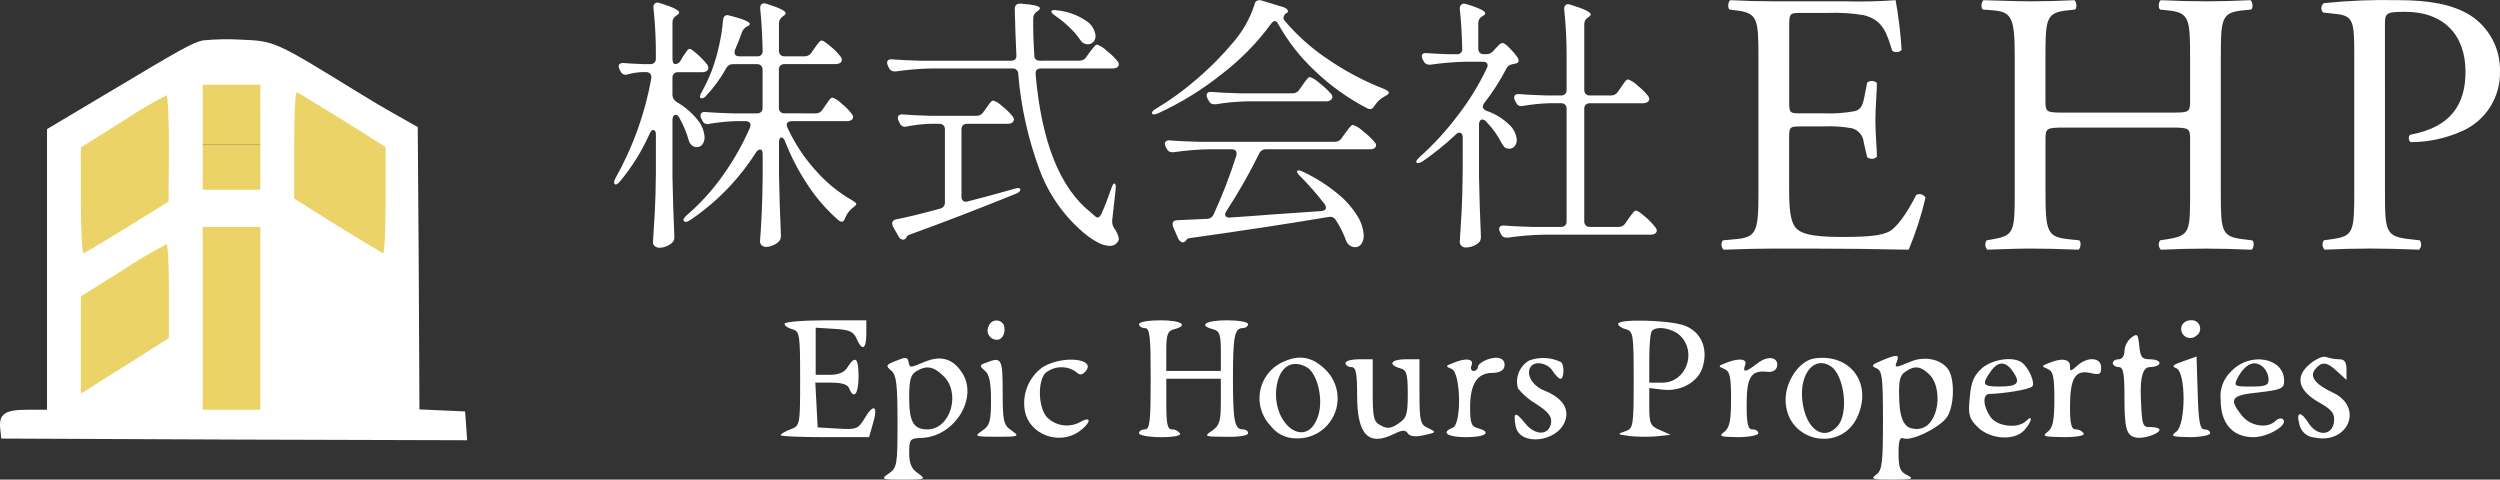 <?xml version="1.0" encoding="UTF-8"?>
<svg xmlns="http://www.w3.org/2000/svg" id="_レイヤー_1" data-name="レイヤー 1" width="1002.759" height="192.382" viewBox="0 0 1002.759 192.382">
  <rect x="0" y="0" width="1002.759" height="192.382" fill="#333333" stroke="none"/>
  <path id="_パス_153" data-name="パス 153" d="M926.343,146.134c-5.937,5.001-4.53,10.611,3.907,15.31,5.156,2.968,6.258,4.375,5.937,7.656-.626,5.624-6.405,6.092-9.999.939-3.281-5.311-5.311-5.156-3.904.155.611,2.935,3.101,5.106,6.092,5.311,13.435,2.813,19.843-12.031,7.498-17.957-7.346-3.436-9.686-6.562-7.185-9.523,2.655-3.123,4.688-2.968,8.905,1.088l3.594,3.281v-4.073c0-3.123-.781-4.217-2.968-4.217-1.808-.043-3.598-.359-5.311-.939-1.254-.476-4.223.939-6.565,2.968Z" style="fill: #fff;"></path>
  <g>
    <g id="_グループ_314" data-name="グループ 314">
      <g id="_グループ_262" data-name="グループ 262">
        <rect id="_長方形_273" data-name="長方形 273" x="21.737" y="57.892" width="142.595" height="108.645" style="fill: #ecd368;"></rect>
        <rect id="_長方形_274" data-name="長方形 274" x="112.298" y="21.224" width="27.161" height="65.186" transform="translate(19.265 139.696) rotate(-62)" style="fill: #ecd368;"></rect>
        <rect id="_長方形_275" data-name="長方形 275" x="29.456" y="40.236" width="65.186" height="27.161" transform="translate(-19.09 41.059) rotate(-32)" style="fill: #ecd368;"></rect>
        <rect id="_長方形_276" data-name="長方形 276" x="74.272" y="30.731" width="39.383" height="27.161" style="fill: #ecd368;"></rect>
      </g>
      <path id="_パス_138" data-name="パス 138" d="M81.33,16.205c-4.353,1.088-7.89,2.993-37.617,20.778l-24.851,14.804v112.568h-8.026c-8.962,0-11.408,1.766-10.728,7.741l.408,3.809,93.433.408,93.433.272-.408-5.714-.408-5.839-9.098-.408-9.234-.408-.272-56.63-.408-56.63-8.421-4.753c-4.625-2.579-11.95-6.927-16.297-9.642-32.459-19.962-32.728-20.098-45.902-20.642-5.201-.306-10.417-.21-15.604.286ZM104.415,55.046v21.05h-23.086v-42.101h23.099l-.014,21.05ZM137.415,48.119l17.247,10.864v21.592c0,11.816-.408,21.323-1.088,21.05-.544-.272-8.693-5.297-18.332-11.136l-17.247-10.864v-21.592c0-11.816.408-21.323,1.088-21.05.544.136,8.69,5.295,18.332,11.136ZM67.748,59.391l-.136,21.459-16.433,10.187c-9.098,5.569-16.975,10.323-17.655,10.592-.544.272-1.088-9.234-1.088-21.05v-21.459l16.703-10.456c5.699-3.79,11.592-7.281,17.655-10.456.547-.139.955,9.504.955,21.184ZM104.429,127.701v36.654h-23.099v-73.322h23.099v36.668ZM67.748,116.701v18.877l-14.532,9.234c-8.149,5.025-16.025,10.05-17.655,11.136l-3.123,1.905v-38.98l16.705-10.456c5.699-3.788,11.592-7.275,17.655-10.448.541-.147.95,8.41.95,18.732Z" style="fill: #fff;"></path>
    </g>
    <path id="_パス_139" data-name="パス 139" d="M314.688,129.889c0,.781,1.407,1.72,3.123,2.177,2.968.781,3.126,2.177,3.126,19.685,0,18.749,0,19.062-3.907,20.465-2.177.781-3.907,1.875-3.907,2.343s7.969.781,17.655.781h17.81l1.562-5.469c2.177-7.03.313-8.279-3.281-2.177-2.655,4.375-3.281,4.688-10.78,4.217l-8.124-.468-.468-9.063-.468-8.905h6.405c4.217,0,6.718.781,7.186,2.343,1.875,4.688,3.749,2.177,3.749-4.688,0-7.656-1.249-8.75-4.375-3.907-1.249,2.177-3.594,3.123-7.346,3.123h-5.469v-18.904l7.498.468c5.937.313,7.656,1.088,8.905,3.907,2.177,5.156,3.907,4.375,3.907-1.875v-5.461h-16.406c-9.052,0-16.395.626-16.395,1.407Z" style="fill: #fff;"></path>
    <path id="_パス_140" data-name="パス 140" d="M396.545,130.825c-.965,1.815-.275,4.069,1.54,5.033.536.285,1.134.434,1.741.435,2.343,0,3.749-2.968,2.813-5.937-.819-1.63-2.804-2.287-4.434-1.468-.79.397-1.388,1.095-1.66,1.936Z" style="fill: #fff;"></path>
    <path id="_パス_141" data-name="パス 141" d="M456.861,130.044c0,.781,1.088,1.562,2.343,1.562,2.032,0,2.343,3.281,2.343,20.31s-.313,20.31-2.343,20.31c-1.249,0-2.343.626-2.343,1.562,0,.781,3.907,1.562,8.75,1.562,5.311,0,8.279-.626,7.656-1.562-.773-1.025-1.998-1.608-3.281-1.562-1.719,0-2.177-2.343-2.177-10.154v-10.154h21.872v9.212c0,7.656-.468,9.523-3.436,11.56-3.436,2.343-3.281,2.5,5.469,2.5,5.001.155,8.905-.468,8.905-1.407s-.939-1.562-2.177-1.562c-3.281,0-3.907-3.594-3.907-20.31,0-16.869.626-20.31,3.907-20.31,1.249,0,2.177-.781,2.177-1.562,0-.939-3.907-1.562-8.592-1.562-8.434,0-11.56,2.03-5.469,3.594,2.655.626,3.123,2.177,3.123,8.75v7.969h-21.883v-7.969c0-6.562.468-8.124,3.126-8.75,6.092-1.562,2.968-3.594-5.469-3.594-4.688.003-8.595.629-8.595,1.564Z" style="fill: #fff;"></path>
    <path id="_パス_142" data-name="パス 142" d="M649.028,129.889c0,.781,1.407,1.72,3.123,2.177,2.968.781,3.123,2.177,3.123,20.31,0,18.749-.155,19.53-3.436,20.623s-3.123,1.249,1.407,1.875c3.635.366,7.294.418,10.937.155l5.937-.626-4.217-1.875c-3.907-1.562-4.375-2.655-4.375-9.373v-7.498l5.311.626c7.498.939,14.692-3.281,16.248-9.523,2.03-7.346-.939-13.906-7.656-16.248-6.247-2.185-26.402-2.655-26.402-.623ZM674.026,134.732c6.718,6.718,2.177,18.749-7.185,18.749h-5.311v-9.844c0-5.469.468-10.467,1.088-10.937,2.032-2.185,8.448-.936,11.408,2.032Z" style="fill: #fff;"></path>
    <path id="_パス_143" data-name="パス 143" d="M875.098,130.659c-.705,1.889.255,3.992,2.144,4.698,1.238.462,2.629.219,3.638-.635,1.6-.97,2.11-3.053,1.141-4.653-.692-1.142-1.992-1.771-3.317-1.605-1.528-.037-2.937.821-3.605,2.196Z" style="fill: #fff;"></path>
    <path id="_パス_144" data-name="パス 144" d="M854.943,135.357c-1.672,1.34-2.695,3.329-2.813,5.469,0,1.875-.939,3.281-2.343,3.281-1.249,0-2.343.626-2.343,1.562,0,.781,1.088,1.562,2.343,1.562,1.875,0,2.343,2.343,2.343,12.031,0,12.812.781,15.467,4.688,16.248,2.968.626,9.373-1.562,9.373-3.123,0-.626-1.562-1.088-3.436-1.088-3.436.155-3.594-.468-4.062-12.031q-.468-12.031,3.594-12.031c2.177,0,3.907-.781,3.907-1.562,0-.939-1.72-1.562-3.749-1.562-3.281,0-3.907-.781-4.375-5.311-.471-4.851-.781-5.164-3.126-3.444Z" style="fill: #fff;"></path>
    <path id="_パス_145" data-name="パス 145" d="M359.371,144.73c-4.062,1.562-4.217,2.03-1.875,3.907,2.03,1.72,2.5,5.469,2.5,20.465,0,17.342-.155,18.436-3.436,20.778-3.436,2.343-3.123,2.5,5.782,2.5,8.905,0,9.218-.155,5.937-2.5-2.655-1.72-3.594-3.907-3.594-8.279,0-5.311.313-5.782,4.688-5.937,13.604-.313,23.434-16.403,16.248-26.56-3.594-5.311-8.279-6.562-14.529-4.062-6.405,2.655-6.092,2.655-6.718,0-.324-1.877-1.252-1.877-5.003-.313ZM378.275,150.667c7.346,6.875,2.968,21.559-6.258,21.559-5.624,0-7.346-2.968-7.346-12.812,0-6.875.626-9.218,2.813-10.467,4.073-2.5,6.886-2.03,10.793,1.72h-.003Z" style="fill: #fff;"></path>
    <path id="_パス_146" data-name="パス 146" d="M515.292,144.888c-8.2,3.234-12.225,12.503-8.991,20.703.768,1.948,1.912,3.725,3.367,5.231,2.366,3.141,6.067,4.991,9.999,5.001,8.854.451,16.397-6.362,16.847-15.216.218-4.29-1.292-8.489-4.193-11.657-5.311-5.627-10.625-6.875-17.029-4.062ZM524.042,147.231c4.375,2.343,6.873,12.967,4.688,19.53-4.688,14.374-19.372,3.123-16.561-12.499,1.404-7.343,6.092-10.157,11.873-7.03Z" style="fill: #fff;"></path>
    <path id="_パス_147" data-name="パス 147" d="M596.382,144.262c-2.03.781-3.594,2.03-3.594,2.968-.078.889-.827,1.569-1.719,1.562-.939,0-1.407-1.088-.781-2.343.939-2.655-2.5-2.968-7.656-.781-2.813,1.088-2.968,1.249-.313,2.343,3.594,1.562,4.062,22.185.313,23.592-4.843,1.875-2.032,3.749,5.469,3.749,7.811,0,10.467-2.032,4.688-3.594-2.655-.626-3.123-2.177-3.123-8.434,0-9.218,2.813-13.748,8.905-13.748,2.655,0,4.53-.939,4.843-2.5.62-3.281-2.503-4.533-7.03-2.813Z" style="fill: #fff;"></path>
    <path id="_パス_148" data-name="パス 148" d="M613.408,144.573c-3.928,2.252-5.801,6.902-4.53,11.248,2.051,2.512,4.54,4.632,7.346,6.258,4.843,3.123,6.258,5.001,5.937,7.498-.781,5.156-6.405,5.311-10.467.155-3.907-4.843-4.843-4.53-3.749,1.249,1.562,8.124,16.869,6.405,19.842-2.177,1.719-5.001-1.088-9.218-8.434-12.186-4.688-1.875-7.346-6.405-5.469-9.373,1.562-2.655,6.875-1.72,8.905,1.562,1.088,1.72,2.5,3.123,3.123,3.123,1.562,0,1.562-5.937.155-6.718-3.96-1.917-8.527-2.148-12.66-.639Z" style="fill: #fff;"></path>
    <path id="_パス_149" data-name="パス 149" d="M704.803,145.824c-4.688,3.594-5.937,3.749-4.843.626,1.088-2.655-2.655-2.968-7.969-.781-2.813,1.088-2.968,1.249-.313,2.343,2.177.939,2.655,3.123,2.655,12.031,0,8.75-.626,11.56-2.655,13.125-2.5,1.875-1.719,2.032,5.469,2.177,4.375,0,8.124-.781,8.124-1.562,0-.939-1.088-1.562-2.343-1.562-1.875,0-2.343-2.177-2.343-9.999,0-10.78,1.719-13.748,7.969-13.125,2.343.313,3.749-.468,4.217-2.03.781-3.902-3.749-4.682-7.969-1.243Z" style="fill: #fff;"></path>
    <path id="_パス_150" data-name="パス 150" d="M727.614,143.792c-5.782.936-11.405,8.902-11.405,16.561,0,17.029,22.653,21.717,29.06,6.258,5.624-13.288-3.439-25.006-17.655-22.819ZM734.332,146.915c5.469,3.594,7.346,19.062,2.655,24.06-5.624,6.258-12.812,1.088-14.061-10.312-1.249-10.78,4.843-18.12,11.405-13.748h-0Z" style="fill: #fff;"></path>
    <path id="_パス_151" data-name="パス 151" d="M754.484,144.73c-3.749,1.562-4.062,2.032-1.875,2.968,2.343.939,2.655,3.594,2.655,20.778,0,17.029-.313,20.155-2.655,21.872-2.5,1.875-1.562,2.03,6.562,2.03,7.811,0,8.75-.313,5.937-1.72-2.968-1.407-3.594-2.968-3.594-8.75,0-5.156.468-6.718,2.032-6.092,3.123,1.249,14.374-4.217,17.342-8.434,2.813-4.062,3.281-14.061.939-18.591-2.5-4.53-9.523-6.258-15.467-3.749-6.405,2.655-6.562,2.655-5.469-.155s-.158-2.813-6.407-.158ZM774.014,150.354c3.907,3.907,4.22,13.435.626,18.436-1.529,2.504-4.482,3.759-7.346,3.123q-4.998-.468-5.469-10.611c-.313-8.124,0-10.467,2.177-12.031,3.918-2.821,6.418-2.509,10.013,1.086v-.003Z" style="fill: #fff;"></path>
    <path id="_パス_152" data-name="パス 152" d="M875.724,144.885c-4.217,1.407-4.843,2.03-2.813,2.813,3.907,1.562,3.907,22.498,0,25.466-2.5,1.875-1.72,2.03,5.469,2.177,4.375,0,8.124-.781,8.124-1.562,0-.939-1.088-1.562-2.343-1.562-1.72,0-2.343-2.968-2.655-14.529l-.468-14.692-5.314,1.888Z" style="fill: #fff;"></path>
    <path id="_パス_154" data-name="パス 154" d="M395.462,145.511c-2.655.939-2.655,1.249-.468,3.123,1.875,1.562,2.5,4.843,2.5,11.873,0,8.434-.468,10.154-3.436,12.186-3.436,2.343-3.123,2.5,5.782,2.5s9.218-.155,5.937-2.5c-3.281-2.177-3.594-3.749-3.594-15.467-.003-13.585-.473-14.216-6.72-11.716Z" style="fill: #fff;"></path>
    <path id="_パス_155" data-name="パス 155" d="M418.273,147.231c-5.633,3.98-8.438,10.872-7.185,17.655,1.719,9.218,13.28,13.748,21.404,8.434,4.843-3.281,5.782-6.718,1.088-4.217-4.395,2.601-9.994,1.894-13.604-1.72-3.436-3.749-3.907-13.906-.781-17.655,3.492-2.993,8.564-3.25,12.341-.626,1.407,1.407,2.343,1.407,3.594.155,5.327-5.308-8.579-7.028-16.858-2.027Z" style="fill: #fff;"></path>
    <path id="_パス_156" data-name="パス 156" d="M539.665,145.666c0,.781,1.088,1.562,2.343,1.562,1.875,0,2.343,2.343,2.343,11.405,0,15.78,4.53,20.465,14.692,15.467,3.436-1.72,4.688-1.72,5.624-.313.781,1.249,2.968,1.562,6.405.781,5.156-1.088,5.156-1.249,1.875-2.813-3.281-1.407-3.594-2.655-3.594-14.692v-12.959h-5.471c-5.937,0-7.346,2.177-2.343,3.594,2.655.626,3.123,2.177,3.123,10.312,0,8.279-.468,9.686-3.749,11.873-2.968,2.03-4.53,2.177-7.03.781-2.968-1.407-3.281-3.123-3.281-14.061v-12.499h-5.469c-2.966,0-5.466.626-5.466,1.562Z" style="fill: #fff;"></path>
    <path id="_パス_157" data-name="パス 157" d="M794.95,147.699c-3.126,2.813-4.375,5.469-4.843,11.56-.781,7.03-.313,8.592,3.123,12.031,4.998,5.001,14.842,5.624,18.749,1.249,2.968-3.281,3.594-6.562.781-3.749-3.281,3.281-11.718,2.343-14.374-1.562-2.968-4.217-3.281-9.063-.468-9.218,6.405-.155,16.093-1.875,17.187-2.968,1.407-1.249-1.407-7.811-4.217-9.686-3.594-2.5-11.718-1.252-15.938,2.343ZM807.449,149.105c3.126,4.53,1.875,5.937-5.469,5.937-6.718,0-7.185-.781-3.594-5.937,2.971-4.375,6.094-4.375,9.063,0Z" style="fill: #fff;"></path>
    <path id="_パス_158" data-name="パス 158" d="M821.673,145.666c-2.813,1.088-2.968,1.249-.313,2.343,2.177.939,2.655,3.123,2.655,12.031,0,8.75-.626,11.56-2.655,13.125-2.5,1.875-1.562,2.03,6.258,2.177,5.624,0,8.75-.626,8.124-1.562-.773-1.025-1.998-1.608-3.281-1.562-1.562,0-2.177-2.177-2.177-8.75,0-11.718,2.032-15.155,7.969-13.906,3.907.939,4.53.626,4.53-2.177,0-4.062-5.469-4.53-9.686-.626-2.655,2.343-2.813,2.343-2.813,0-.025-2.813-3.461-3.281-8.611-1.094Z" style="fill: #fff;"></path>
    <path id="_パス_159" data-name="パス 159" d="M895.095,148.793c-3.259,2.974-4.888,7.336-4.375,11.718,0,9.373,4.843,14.842,13.125,14.842,5.937,0,14.216-5.001,11.873-7.186-.626-.626-2.032-.313-2.968.626-3.281,3.281-10.156,2.177-13.604-2.177-5.311-6.718-4.217-8.124,6.873-9.218,9.063-1.088,10.154-1.562,10.154-4.688.014-9.229-13.579-11.729-21.078-3.918ZM908.063,147.544c1.158,1.293,1.822,2.953,1.875,4.688,0,2.343-1.249,2.813-7.03,2.813-6.875,0-7.03-.155-5.311-3.594,3.123-5.782,7.03-7.346,10.467-3.907Z" style="fill: #fff;"></path>
    <path id="_パス_160" data-name="パス 160" d="M270.911,25.727c.929-.09,1.743-.66,2.147-1.502l.86-1.502c.348-.447.67-.913.966-1.396.271-.451.576-.881.911-1.287.195-.257.494-.415.816-.43.501,0,1.589.769,3.265,2.307,1.387,1.225,2.662,2.572,3.809,4.024.289.366.441.821.43,1.287-.01.452-.207.88-.544,1.181-.535.371-1.175.562-1.826.544h-9.767c-.612-.038-1.214.175-1.665.59-.416.451-.629,1.053-.59,1.665v6.87c.036,1.141.641,2.189,1.611,2.791,3.292,1.861,6.192,4.342,8.54,7.305,1.612,1.945,2.569,4.349,2.737,6.87.039,1.018-.263,2.02-.86,2.846-.52.725-1.364,1.146-2.256,1.126-.484.004-.962-.106-1.396-.321-.913-.496-1.575-1.353-1.826-2.362-.89-3.144-2.152-6.171-3.757-9.017-.43-.858-.93-1.287-1.502-1.287-.378.011-.723.217-.911.544-.275.451-.406.975-.375,1.502v22.952c.143,7.799.394,15.672.751,23.616v.544c.032.858-.323,1.686-.966,2.256-.697.604-1.497,1.077-2.362,1.396-.853.345-1.763.53-2.683.544-.666.008-1.311-.228-1.815-.664-.466-.36-.743-.913-.751-1.502.281-4.219.531-8.316.751-12.292s.363-9.182.43-15.617v-15.236c0-1.288-.358-1.932-1.075-1.932-.501-0-.966.465-1.396,1.396-3.056,6.928-7.069,13.393-11.922,19.206-.93,1.145-1.646,1.503-2.147,1.075-.156-.177-.233-.41-.215-.645.034-.609.222-1.199.544-1.717,7.002-12.447,11.862-25.983,14.376-40.041v-.544c.019-.52-.178-1.025-.544-1.396-.405-.379-.948-.575-1.502-.544h-1.817c-1.85.092-3.685.381-5.474.86-.31.118-.635.191-.966.215-.896-.022-1.695-.569-2.041-1.396l-.43-.841c-.197-.363-.307-.768-.321-1.181-.009-.412.197-.798.544-1.02.488-.277,1.058-.373,1.611-.272,1.718.143,4.294.287,7.73.43h2.781c.612.038,1.214-.175,1.665-.59.416-.451.629-1.053.59-1.665v-1.075c.038-6.417-.284-12.831-.966-19.211v-.43c-.018-.451.136-.893.43-1.235.302-.329.735-.507,1.181-.484.331.024.656.097.966.215,5.153,1.574,7.73,2.827,7.73,3.757 0.0.363-.287.721-.86,1.075l-.321.215c-.951.555-1.526,1.582-1.502,2.683v14.491c-.004,1.504.389,2.256,1.178,2.256ZM327.16,45.477c1.077.035,2.093-.494,2.683-1.396l1.181-1.717c.287-.363.627-.846,1.02-1.45.295-.48.637-.929,1.02-1.341.217-.253.527-.408.86-.43,1.357.515,2.585,1.321,3.597,2.362,1.548,1.216,2.937,2.623,4.133,4.187.29.334.479.743.544,1.181-.01.452-.207.88-.544,1.181-.57.381-1.247.571-1.932.544h-22.109c-1.36,0-2.041.501-2.041,1.502.014.413.124.817.321,1.181,2.84,6.158,6.584,11.856,11.109,16.907,4.23,4.874,9.257,8.994,14.866,12.184,1.145.716,1.681,1.217,1.611,1.502-.071.363-.571.863-1.502,1.502-1.337,1.076-2.369,2.483-2.993,4.081-.363,1.001-.828,1.502-1.396,1.502-.481-.09-.927-.313-1.287-.645-4.651-4.046-8.731-8.705-12.129-13.849-3.772-5.608-6.904-11.622-9.338-17.927-.43-.93-.895-1.396-1.396-1.396-.306.014-.577.202-.697.484-.201.418-.294.879-.272,1.341v13.519c.143,7.729.394,15.636.751,23.722v.645c.008.77-.304,1.508-.86,2.041-.693.676-1.514,1.205-2.416,1.556-.865.372-1.795.573-2.737.59-.618.01-1.215-.221-1.665-.645-.44-.375-.694-.924-.697-1.502.287-3.936.519-7.8.697-11.593.178-3.793.301-8.622.37-14.488v-9.017c0-1.217-.358-1.826-1.075-1.826-.573 0-1.11.394-1.611,1.181-6.843,10.777-15.841,20.023-26.427,27.159-1.217.787-2.04.894-2.468.321-.127-.108-.204-.263-.215-.43,0-.363.429-.971,1.287-1.826,5.488-4.713,10.373-10.085,14.545-15.995,4.284-6.01,7.931-12.449,10.883-19.214l.215-.966c.019-.458-.184-.897-.544-1.181-.402-.3-.895-.452-1.396-.43h-4.081c-3.526.124-7.04.483-10.518,1.075-.243.075-.497.111-.751.106-.908.017-1.727-.544-2.041-1.396l-.43-.86c-.206-.398-.316-.839-.321-1.287-.009-.412.197-.798.544-1.02.451-.27.985-.367,1.502-.272,2.432.214,6.118.395,11.057.544h9.553c.612.038,1.214-.175,1.665-.59.416-.451.629-1.053.59-1.665v-15.236c.038-.612-.175-1.214-.59-1.665-.451-.416-1.053-.629-1.665-.59h-9.634c-1.136-.048-2.191.586-2.683,1.611-2.21,4.002-4.915,7.711-8.051,11.038-.403.576-1.022.964-1.717,1.075-.363.052-.699-.201-.751-.564-.009-.062-.009-.125,0-.187.066-.618.288-1.208.645-1.717,1.564-2.802,2.928-5.712,4.081-8.706,1.204-3.235,2.172-6.553,2.898-9.928.794-3.408,1.333-6.87,1.611-10.358.143-1.288.752-1.932,1.826-1.932l.966.215c5.296,1.36,7.945,2.47,7.945,3.327-0.0.363-.287.649-.86.86l-.215.106c-.926.487-1.649,1.286-2.041,2.255-1.074,3.006-2.004,5.364-2.791,7.074-.154.337-.228.705-.215,1.075,0,1.074.644,1.611,1.932,1.611h7.074c1.089.157,2.098-.598,2.256-1.687.027-.189.027-.38,0-.569-.143-6.298-.465-11.915-.966-16.852v-.43c-.018-.451.136-.893.43-1.235.302-.329.735-.507,1.181-.484.331.024.656.097.966.215,5.079,1.574,7.618,2.827,7.618,3.757 0.0.363-.287.721-.86,1.075l-.43.321c-.876.612-1.398,1.614-1.396,2.683v10.948c-.038.612.175,1.214.59,1.665.451.416,1.053.629,1.665.59h8.051c1.077.035,2.093-.494,2.683-1.396l1.181-1.717c.214-.287.536-.734.966-1.341.337-.495.714-.962,1.126-1.396.228-.275.556-.449.911-.484.501,0,1.68.787,3.537,2.362,1.525,1.225,2.896,2.631,4.081,4.187.299.318.454.745.43,1.181-.01.452-.207.88-.544,1.181-.614.372-1.322.561-2.041.544h-20.406c-.612-.038-1.214.175-1.665.59-.416.451-.629,1.053-.59,1.665v15.236c-.038.612.175,1.214.59,1.665.451.416,1.053.629,1.665.59l12.488.025ZM432.998,24.332c1.077.035,2.093-.494,2.683-1.396l1.287-1.826c.287-.363.662-.846,1.126-1.45.348-.47.724-.918,1.126-1.341.217-.253.527-.408.86-.43,1.407.535,2.686,1.358,3.757,2.416,1.625,1.239,3.102,2.662,4.402,4.239.29.334.479.743.544,1.181-.01.452-.207.88-.544,1.181-.57.381-1.246.571-1.932.544h-28.767c-1.574,0-2.29.787-2.147,2.362,2.358,27.122,9.729,45.585,22.112,55.389l1.826,1.611c.265.246.605.398.966.43.501,0,1.001-.501,1.502-1.502,1.288-2.862,2.612-6.261,3.972-10.197.43-1.288.823-1.932,1.181-1.932.501,0,.682.752.544,2.255l-1.396,12.559v.544c.006.878.267,1.735.751,2.468.954,1.271,1.613,2.737,1.932,4.293-.031.511-.221.999-.544,1.396-.712,1-1.886,1.567-3.113,1.502-1.726-.08-3.406-.578-4.897-1.45-1.932-1.039-3.749-2.281-5.42-3.703-8.134-6.85-14.329-15.715-17.965-25.708-4.529-12.279-7.367-25.117-8.434-38.161.019-1.173-.916-2.14-2.09-2.16-.091-.001-.182.003-.272.013h-32.518c-4.743.103-9.475.497-14.17,1.181h-.645c-.94.04-1.802-.52-2.147-1.396l-.43-.86c-.206-.398-.316-.839-.321-1.287-.009-.412.197-.798.544-1.02.451-.27.985-.367,1.502-.272,2.432.214,6.118.395,11.057.544h36.6c1.574-0,2.29-.787,2.147-2.362-.287-5.868-.502-11.987-.645-18.357,0-1.574.859-2.29,2.577-2.147,5.01.363,7.515.971,7.515,1.826,0,.363-.287.721-.86,1.075l-.43.321c-.902.589-1.431,1.606-1.396,2.683-.071,4.079.073,9.017.43,14.814,0,1.431.752,2.147,2.256,2.147l15.884-.016ZM423.23,6.299c-1.217-.858-1.718-1.466-1.502-1.826.303-.323.741-.482,1.181-.43.361-.008.722.028,1.075.106,4.173.392,8.18,1.832,11.648,4.187,2.126,1.312,3.53,3.528,3.809,6.01.034.911-.294,1.798-.911,2.468-.595.638-1.435.99-2.307.966-.188.027-.38-.011-.544-.106-.944-.124-1.777-.679-2.256-1.502-1.286-1.896-2.78-3.642-4.454-5.205-1.77-1.723-3.691-3.286-5.738-4.669ZM391.672,46.446c1.077.035,2.093-.494,2.683-1.396l1.181-1.611c.326-.413.63-.843.911-1.287.293-.464.635-.895,1.02-1.287.239-.299.586-.494.966-.544,1.351.5,2.578,1.288,3.597,2.307,1.53,1.176,2.917,2.528,4.133,4.027.307.364.497.813.544,1.287-.022.472-.26.907-.645,1.181-.535.371-1.175.562-1.826.544h-16.325c-.612-.038-1.214.175-1.665.59-.416.451-.629,1.053-.59,1.665v26.935c-.057.641.18,1.272.645,1.717.533.375,1.22.455,1.826.215,4.937-1.217,11.163-2.899,18.678-5.044.517-.19,1.06-.298,1.611-.321.377-.034.729.189.86.544v.106c0,.573-.572,1.11-1.717,1.611-15.028,6.084-29.054,11.483-42.079,16.199-1.074.287-1.718.752-1.932,1.396-.242.499-.734.827-1.287.86-.801-.054-1.505-.551-1.826-1.287l-2.255-3.972c-.206-.398-.316-.839-.321-1.287,0-.858.537-1.395,1.611-1.611,4.651-.93,10.518-2.362,17.603-4.293,1.204-.245,2.034-1.352,1.932-2.577v-29.194c.038-.612-.175-1.214-.59-1.665-.451-.416-1.053-.629-1.665-.59h-3.863c-3.101.113-6.188.472-9.232,1.075-.24.087-.496.123-.751.106-.935-.001-1.761-.609-2.041-1.502l-.43-.86c-.206-.398-.316-.839-.321-1.287-.009-.412.197-.798.544-1.02.451-.27.985-.367,1.502-.272,2.432.214,6.118.395,11.057.544l18.458-.003ZM512.746,9.735c-.43-.858-.895-1.287-1.396-1.287-.501,0-1.001.358-1.502,1.075-5.562,7.59-12.176,14.349-19.644,20.074-7.9,6.337-16.553,11.673-25.763,15.886-.519.202-1.06.346-1.611.43-.315.024-.612-.146-.751-.43v-.215c0-.501.501-1.038,1.502-1.611,5.798-3.46,11.277-7.43,16.371-11.862,5.289-4.5,10.19-9.438,14.651-14.76,3.862-4.446,6.783-9.629,8.587-15.236.098-.988.939-1.736,1.932-1.717.29-.01.58.026.86.106l8.802,2.683c.477.13.917.368,1.287.697.301.214.499.545.544.911,0,.363-.25.649-.751.86-.645.436-1.044,1.154-1.075,1.932.004.367.16.717.43.966,5.029,5.97,10.884,11.192,17.388,15.508,7.062,4.853,14.663,8.87,22.65,11.971.452.188.883.421,1.287.697.363.25.544.482.544.697,0,.501-.609,1.038-1.826,1.611-1.618.9-2.984,2.192-3.972,3.757-.501.858-1.073,1.287-1.717,1.287-.495-.019-.976-.168-1.396-.43-7.53-3.927-14.468-8.896-20.61-14.76-5.896-5.463-10.894-11.82-14.812-18.839h-.011ZM500.304,40.648c-4.245.093-8.478.488-12.668,1.181h-.645c-.94.04-1.802-.52-2.147-1.396l-.544-.966c-.197-.363-.307-.768-.321-1.181,0-1.074.716-1.539,2.147-1.396,2.432.214,6.118.395,11.057.544h21.255c1.077.035,2.093-.494,2.683-1.396l1.287-1.826c.314-.501.655-.985,1.02-1.45.464-.608.84-1.073,1.126-1.396.203-.278.517-.455.86-.484,1.441.553,2.756,1.393,3.863,2.468,1.682,1.272,3.232,2.71,4.625,4.293.307.364.497.813.544,1.287-.029.417-.225.805-.544,1.075-.604.488-1.374.719-2.147.645l-31.452-.003ZM491.932,84.659c-.285.377-.472.82-.544,1.287-.009.412.197.798.544,1.02.451.27.985.367,1.502.272,5.724-.363,11.664-.792,17.818-1.287l18.773-1.287c1.217-.143,1.826-.609,1.826-1.396-.031-.511-.221-.999-.544-1.396-3.043-3.969-6.342-7.734-9.876-11.272-.787-.787-1.181-1.396-1.181-1.826,0-.287.181-.43.544-.43.645.022,1.274.21,1.826.544,5.048,2.358,9.773,5.353,14.061,8.91,3.122,2.536,5.791,5.585,7.89,9.017,1.437,2.294,2.269,4.915,2.416,7.618.062,1.22-.277,2.427-.966,3.436-.557.813-1.482,1.295-2.468,1.287-.598-.007-1.186-.154-1.717-.43-.902-.486-1.59-1.29-1.932-2.255-1.036-2.871-2.406-5.611-4.081-8.162-.563-1.036-1.752-1.564-2.898-1.287-17.605,2.935-35.925,5.725-54.959,8.372-1.074.071-1.754.321-2.041.751l-.43.544c-.27.319-.658.516-1.075.544-.361-.032-.701-.183-.966-.43-.362-.291-.655-.658-.86-1.075l-2.041-4.723c-.154-.337-.228-.705-.215-1.075,0-1.001.609-1.538,1.826-1.611l12.023-.544c1.124-.009,2.135-.683,2.577-1.717,3.526-7.676,6.574-15.563,9.125-23.616.08-.279.116-.569.106-.86,0-1.145-.68-1.717-2.041-1.717h-9.003c-4.743.103-9.475.497-14.17,1.181h-.645c-.94.04-1.802-.52-2.147-1.396l-.43-.751c-.206-.398-.316-.839-.321-1.287-.009-.412.197-.798.544-1.02.451-.27.985-.367,1.502-.272,2.432.214,6.118.395,11.057.544h55.068c1.077.035,2.093-.494,2.683-1.396l1.396-1.932c.214-.287.572-.77,1.075-1.45.376-.529.789-1.031,1.235-1.502.228-.275.556-.449.911-.484,1.53.555,2.922,1.433,4.081,2.577,1.705,1.286,3.257,2.763,4.625,4.402.337.301.534.729.544,1.181-.022.472-.26.907-.645,1.181-.619.351-1.332.501-2.041.43h-41.568c-1.104-.026-2.117.607-2.577,1.611-3.938,7.979-8.346,15.718-13.201,23.175ZM586.717,55.139c.022-.493-.109-.981-.375-1.396-.189-.327-.534-.533-.911-.544-.581.039-1.122.31-1.502.751-4.188,3.953-8.674,7.578-13.419,10.842-1.074.644-1.861.787-2.362.43-.077-.089-.115-.204-.106-.321,0-.363.429-.971,1.287-1.826,5.702-5.087,10.88-10.733,15.457-16.852,4.539-5.858,8.426-12.193,11.593-18.893.186-.33.296-.697.321-1.075,0-1.001-.68-1.502-2.041-1.502h-6.655c-4.743.103-9.475.497-14.17,1.181h-.645c-.94.04-1.802-.52-2.147-1.396l-.43-.751c-.206-.398-.316-.839-.321-1.287 0-.93.716-1.324,2.147-1.181,1.788.143,4.615.287,8.481.43h3.327c1.089.157,2.098-.598,2.255-1.687.027-.189.027-.38,0-.569-.143-6.011-.465-11.307-.966-15.886v-.215c-.022-.51.151-1.009.484-1.396.31-.356.763-.556,1.235-.544l.966.215c2.003.562,3.958,1.28,5.85,2.147,1.11.573,1.664,1.074,1.662,1.502,0,.363-.322.721-.966,1.075l-.321.215c-.951.555-1.526,1.582-1.502,2.683v10.197c-.038.612.175,1.214.59,1.665.451.416,1.053.629,1.665.59h.966c1.025.021,2.006-.411,2.683-1.181l.966-1.075,1.341-1.341c.387-.487.942-.812,1.556-.911.501,0,1.413.662,2.737,1.986,1.194,1.175,2.286,2.45,3.265,3.809.216.363.362.764.43,1.181,0,.716-.429,1.145-1.287,1.287-.345.127-.707.2-1.075.215-.549.106-1.075.306-1.556.59-.446.311-.799.738-1.02,1.235-2.535,4.882-5.518,9.518-8.91,13.849-.302.409-.489.891-.544,1.396,0,.716.537,1.289,1.611,1.717,3.407,1.151,6.509,3.06,9.071,5.583,1.697,1.567,2.75,3.709,2.952,6.01.027.91-.261,1.801-.816,2.522-.526.675-1.346,1.055-2.201,1.02-.325.013-.651-.023-.966-.106-.441-.105-.836-.349-1.126-.697-.25-.323-.554-.77-.911-1.341-1.65-3.24-3.786-6.208-6.334-8.802-.38-.441-.921-.712-1.502-.751-.378.011-.723.217-.911.544-.267.415-.398.903-.375,1.396v21.154c.143,7.799.394,15.672.751,23.616v.544c.032.858-.323,1.686-.966,2.256-1.518,1.222-3.419,1.869-5.368,1.826-.558-.025-1.082-.277-1.45-.697-.42-.369-.671-.892-.697-1.45.287-4.223.537-8.319.751-12.29s.357-9.176.43-15.617l.025-14.08ZM646.28,38.286c1.101.024,2.128-.551,2.683-1.502l1.181-1.717c.287-.363.627-.846,1.02-1.45.295-.48.637-.929,1.02-1.341.221-.254.535-.407.871-.424,1.371.517,2.615,1.323,3.649,2.362,1.584,1.23,3.024,2.635,4.293,4.187.307.364.497.813.544,1.287-.022.472-.26.907-.645,1.181-.57.381-1.246.571-1.932.544h-21.255c-.612-.038-1.214.175-1.665.59-.416.451-.629,1.053-.59,1.665v45.086c-.038.612.175,1.214.59,1.665.451.416,1.053.629,1.665.59h11.593c1.101.024,2.128-.551,2.683-1.502l1.181-1.717c.314-.501.655-.985,1.02-1.45.464-.608.84-1.073,1.126-1.396.203-.278.517-.455.86-.484.573,0,1.807.823,3.703,2.468,1.538,1.268,2.925,2.708,4.133,4.293.29.334.479.743.544,1.181-.01.452-.207.88-.544,1.181-.57.381-1.246.571-1.932.544h-43.05c-4.743.103-9.475.497-14.17,1.181h-.645c-.94.04-1.802-.52-2.147-1.396l-.43-.86c-.206-.398-.316-.839-.321-1.287-.009-.412.197-.798.544-1.02.451-.27.985-.367,1.502-.272,2.432.214,6.118.395,11.057.544h11.699c.612.038,1.214-.175,1.665-.59.416-.451.629-1.053.59-1.665v-45.107c.038-.612-.175-1.214-.59-1.665-.451-.416-1.053-.629-1.665-.59h-4.723c-3.526.124-7.04.483-10.518,1.075-.24.087-.496.123-.751.106-.935-.001-1.761-.609-2.041-1.502l-.43-.751c-.197-.363-.307-.768-.321-1.181,0-1.074.716-1.539,2.147-1.396,2.432.214,6.118.395,11.057.544h5.583c.612.038,1.214-.175,1.665-.59.416-.451.629-1.053.59-1.665v-12.989c.038-6.418-.284-12.832-.966-19.214v-.43c-.018-.451.136-.893.43-1.235.302-.329.735-.507,1.181-.484.331.024.656.097.966.215,5.367,1.645,8.051,2.933,8.051,3.863,0,.363-.287.721-.86,1.075l-.321.215c-.902.589-1.431,1.606-1.396,2.683v26.299c-.038.612.175,1.214.59,1.665.451.416,1.053.629,1.665.59l8.565-.005Z" style="fill: #fff;"></path>
    <path id="_パス_161" data-name="パス 161" d="M705.32,77.174c0,15.78-.751,18.036-9.319,18.773l-4.96.452c-.83,1.158-.704,2.746.299,3.757,8.867-.299,13.977-.452,20.441-.452h13.528c13.375,0,26.753.15,40.267.452,2.835-6.762,5.098-13.75,6.764-20.89-.749-1.326-2.429-1.797-3.757-1.053-3.907,7.814-7.966,13.076-10.671,14.578-3.306,1.654-7.664,2.255-19.238,2.255-13.226,0-16.382-1.654-18.186-3.458-2.405-2.555-2.857-7.664-2.857-15.631v-21.192c0-3.907.452-4.057,4.96-4.057h8.706c3.873-.197,7.756.055,11.571.751,2.615.724,4.493,3.013,4.693,5.719l1.36,5.86c1.156.935,2.826.871,3.907-.15,0-3.306-.601-9.017-.601-14.42,0-5.714.601-11.571.601-15.179-1.081-1.021-2.751-1.084-3.907-.15l-1.203,6.163c-.751,3.757-1.804,4.658-3.608,5.259-4.214.791-8.505,1.093-12.788.901h-8.706c-4.508,0-4.96,0-4.96-4.209V11.199c0-5.714,0-6.013,4.508-6.013h10.82c4.876-.196,9.76.105,14.575.901,7.814,1.954,9.169,7.213,11.427,14.279,1.162.815,2.739.689,3.757-.299-.403-6.705-1.207-13.38-2.405-19.989-6.751.491-13.522.642-20.289.452h-28.271c-6.163,0-11.272-.15-17.734-.452-.901.452-1.203,3.156-.299,3.757l2.405.299c8.867,1.053,9.169,3.306,9.169,18.936l-.003,54.105ZM870.943,51.175c7.213,0,7.515.299,7.515,4.81v21.192c0,15.78,0,17.285-9.169,18.773l-2.857.452c-.835,1.159-.708,2.753.299,3.766,6.614-.299,12.023-.452,18.185-.452,5.86,0,10.97.15,18.185.452.901-.452,1.203-3.156.299-3.757l-3.608-.452c-8.706-1.053-9.017-2.993-9.017-18.773V23.069c0-15.78.299-18.036,9.017-18.936l3.156-.299c.901-.601.601-3.306-.299-3.757-6.764.299-11.873.452-17.734.452-6.163,0-11.272-.15-18.185-.452-.901.452-1.203,3.156-.299,3.757l2.857.299c8.867.901,9.169,3.156,9.169,18.936v17.285c0,4.658-.299,4.81-7.515,4.81h-42.988c-7.213,0-7.515-.15-7.515-4.81v-17.285c0-15.78.299-18.036,9.017-18.936l2.857-.299c.901-.601.601-3.306-.299-3.757-6.462.299-11.571.452-17.435.452-6.462,0-11.571-.299-18.936-.452-.901.452-1.203,3.156-.299,3.757l3.912.291c7.814.601,8.867,3.156,8.867,18.936v54.105c0,15.78-.299,17.285-8.706,18.773l-2.555.452c-.83,1.158-.704,2.746.299,3.757,5.86-.15,10.97-.452,17.435-.452,5.86,0,10.97.15,19.086.452.901-.452,1.203-3.156.299-3.757l-4.353-.452c-8.415-.901-9.169-2.993-9.169-18.773v-21.184c0-4.508.299-4.81,7.515-4.81l42.969.003ZM956.609,10.146c0-4.81.15-5.412,8.116-5.412,15.631,0,24.198,9.468,24.198,24.046,0,13.076-5.86,22.242-22.093,25.249-.901.299-.901,2.555.15,2.993,7.154-.024,14.222-1.56,20.74-4.508,9.369-4.207,15.295-13.629,15.029-23.896.222-9.103-4.34-17.657-12.023-22.544-7.074-4.353-16.382-6.013-28.856-6.013-9.934-.223-19.873.178-29.757,1.203-1.11.831-1.337,2.405-.506,3.515.064.085.133.166.206.242l5.412.601c6.764.751,7.074,3.306,7.074,16.082v55.457c0,15.78-.299,17.584-9.017,18.773l-3.156.452c-.83,1.158-.704,2.746.299,3.757,6.614-.299,12.023-.452,18.335-.452,6.013,0,10.97.15,19.538.452.996-1.015,1.122-2.597.299-3.757l-4.057-.452c-9.618-1.053-9.92-2.993-9.92-18.773l-.014-67.015Z" style="fill: #fff;"></path>
  </g>
</svg>
